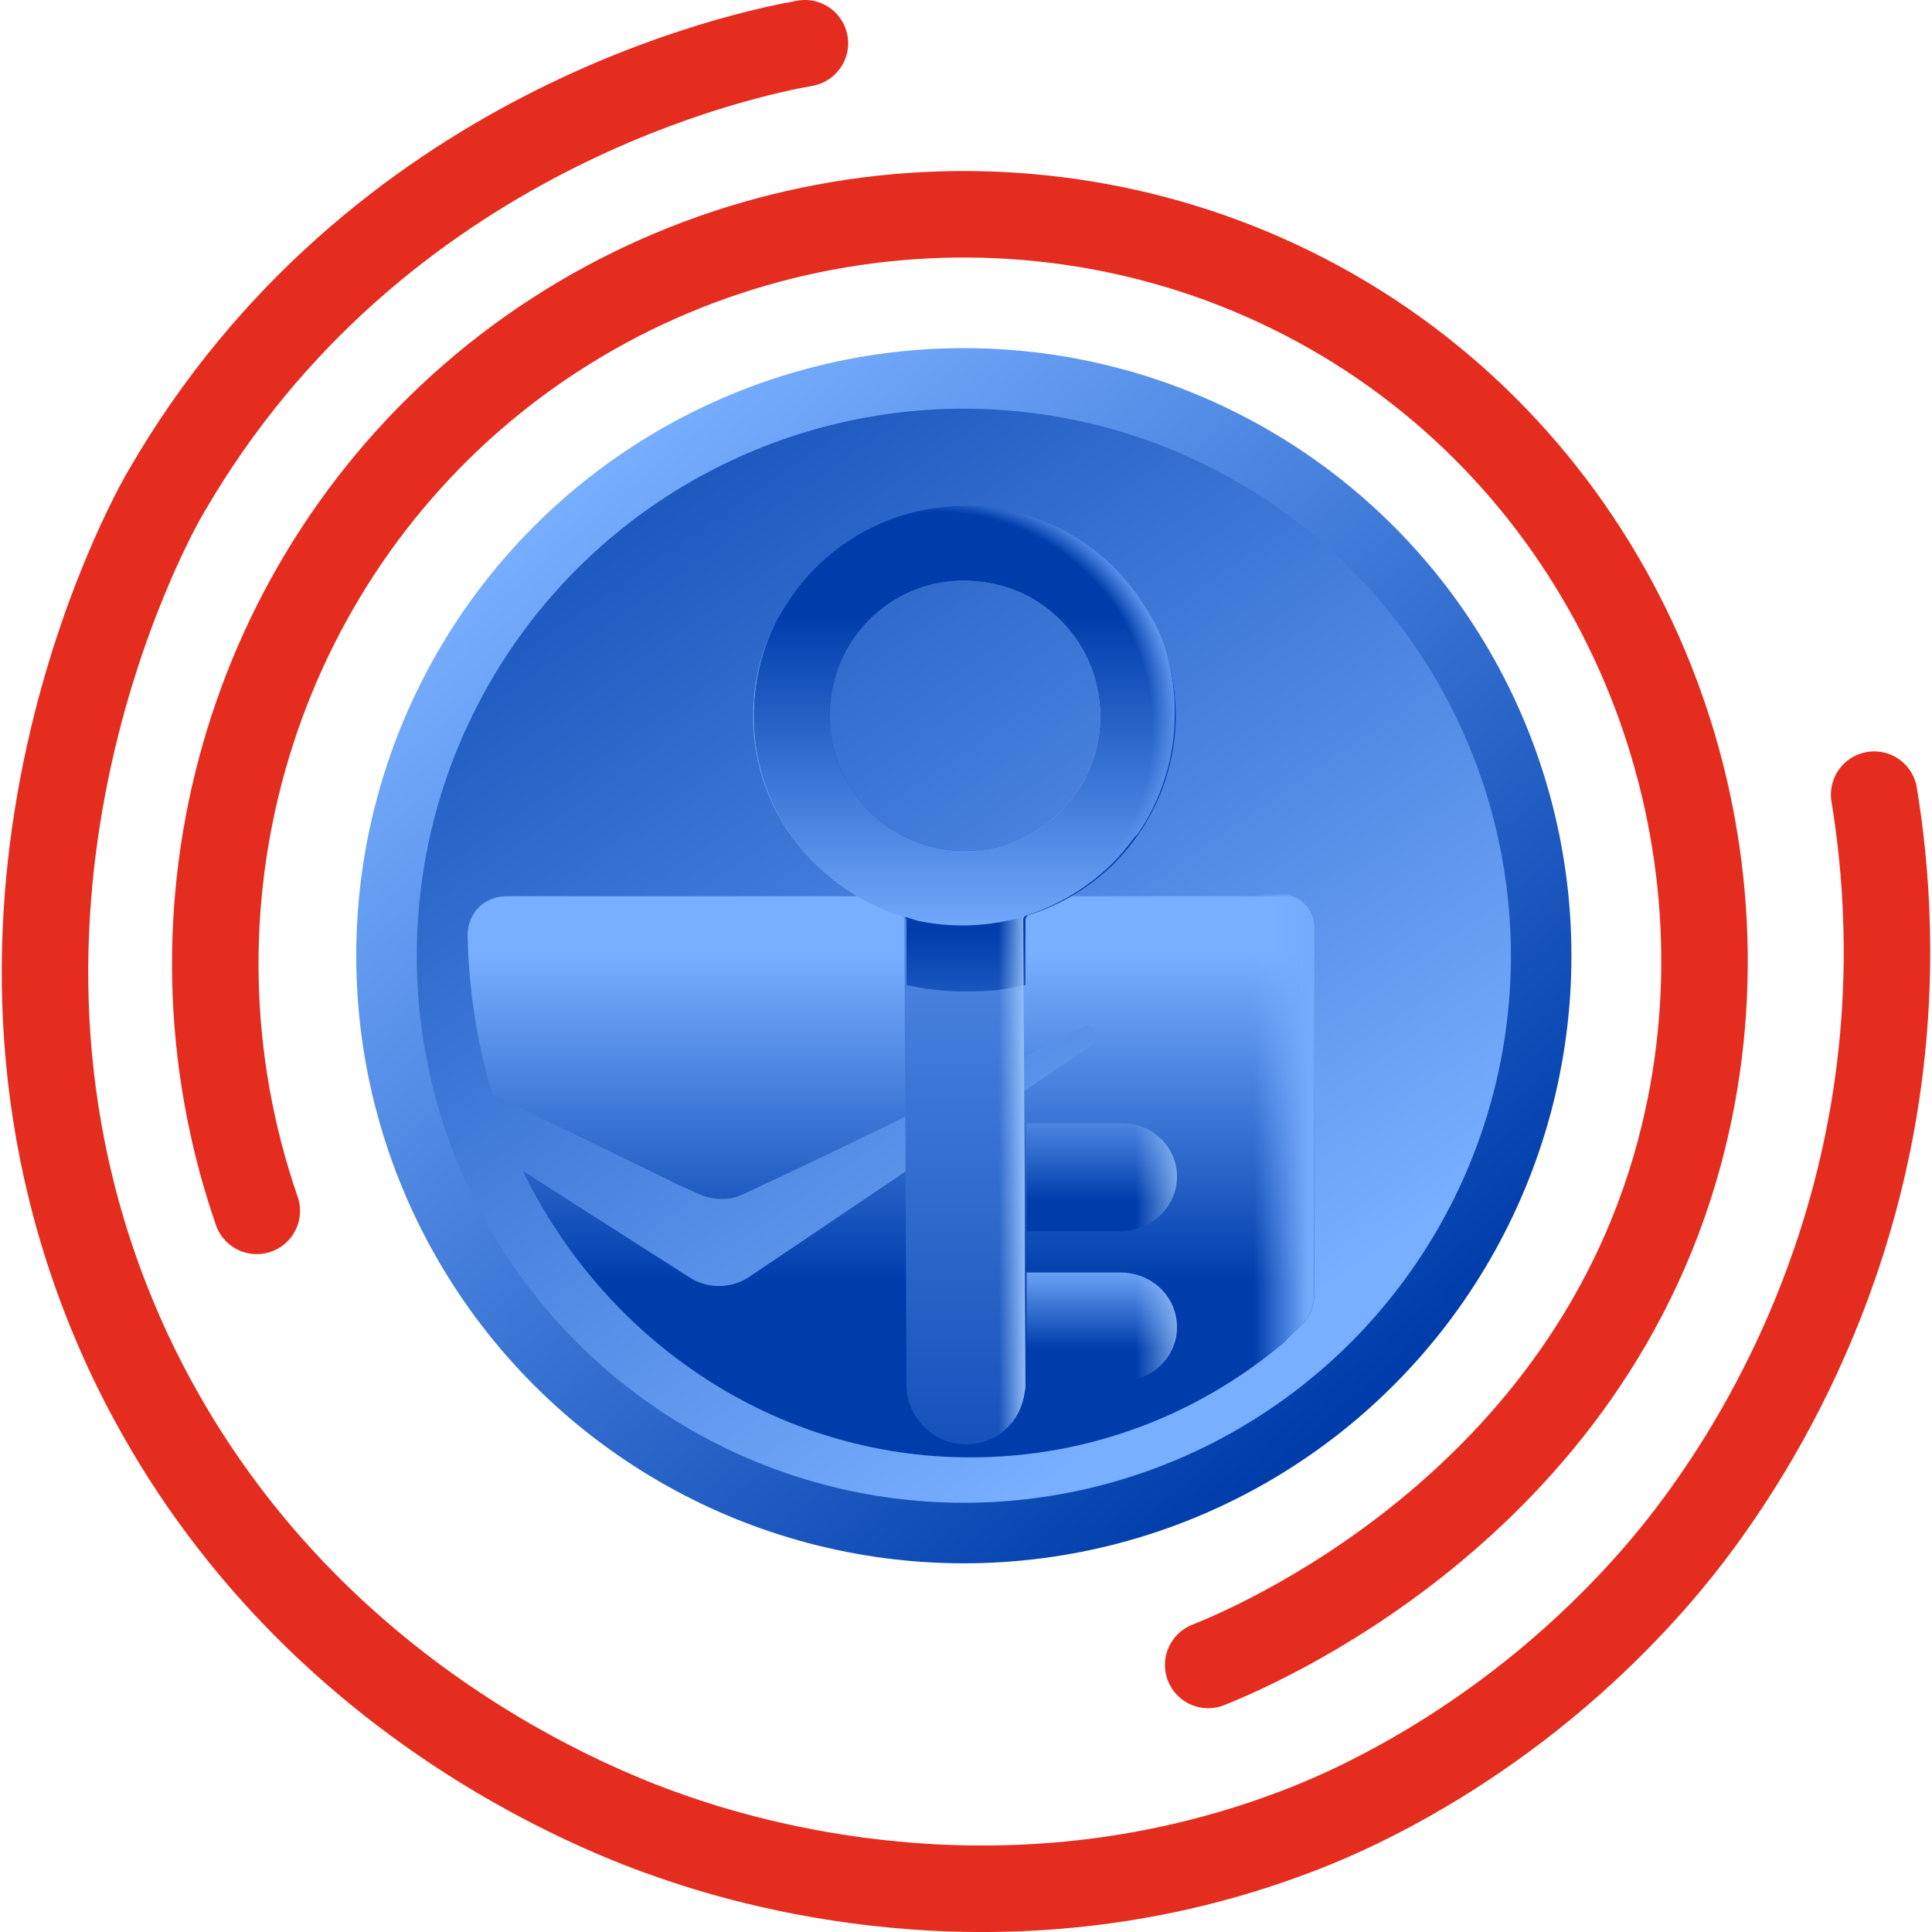 <svg xmlns="http://www.w3.org/2000/svg" viewBox="0 0 178.38 178.7" width="30" height="30"><defs><linearGradient id="a" x1="51.61" y1="-765.2" x2="124.81" y2="-849.8" gradientTransform="matrix(1 0 0 -1 0 -720)" gradientUnits="userSpaceOnUse"><stop offset="0" stop-color="#78afff"/><stop offset="1" stop-color="#003dab"/></linearGradient><linearGradient id="b" x1="114.36" y1="-845.06" x2="42.96" y2="-741.86" gradientTransform="matrix(1 0 0 -1 0 -720)" gradientUnits="userSpaceOnUse"><stop offset="0" stop-color="#78afff"/><stop offset="1" stop-color="#003dab"/></linearGradient><linearGradient id="c" x1="82.24" y1="91.82" x2="82.24" y2="61.33" gradientTransform="matrix(1 0 0 -1 0 180)" gradientUnits="userSpaceOnUse"><stop offset="0" stop-color="#78afff"/><stop offset="1" stop-color="#003dab"/></linearGradient><linearGradient id="d" x1="108.99" y1="71.25" x2="120.83" y2="71.25" gradientTransform="matrix(1 0 0 -1 0 180)" gradientUnits="userSpaceOnUse"><stop offset=".58" stop-color="#78afff" stop-opacity="0"/><stop offset="1" stop-color="#74abfc"/></linearGradient><linearGradient id="e" x1="88.95" y1="129.02" x2="88.95" y2="3.01" gradientTransform="matrix(1 0 0 -1 0 180)" gradientUnits="userSpaceOnUse"><stop offset="0" stop-color="#78afff"/><stop offset=".1" stop-color="#68a0f4"/><stop offset=".8" stop-color="#003dab"/></linearGradient><linearGradient id="f" x1="101.75" y1="63.12" x2="101.75" y2="53.32" gradientTransform="matrix(1 0 0 -1 0 180)" gradientUnits="userSpaceOnUse"><stop offset="0" stop-color="#78afff"/><stop offset=".1" stop-color="#68a0f4"/><stop offset=".8" stop-color="#003dab"/></linearGradient><linearGradient id="g" x1="101.75" y1="79.92" x2="101.75" y2="66.26" gradientTransform="matrix(1 0 0 -1 0 180)" gradientUnits="userSpaceOnUse"><stop offset="0" stop-color="#78afff"/><stop offset=".1" stop-color="#68a0f4"/><stop offset=".8" stop-color="#003dab"/></linearGradient><linearGradient id="h" x1="98.89" y1="58.6" x2="112.54" y2="58.6" gradientTransform="matrix(1 0 0 -1 0 180)" gradientUnits="userSpaceOnUse"><stop offset=".44" stop-color="#a9d0ff" stop-opacity="0"/><stop offset=".86" stop-color="#abd1ff"/></linearGradient><linearGradient id="i" x1="98.89" y1="71.1" x2="112.54" y2="71.1" gradientTransform="matrix(1 0 0 -1 0 180)" gradientUnits="userSpaceOnUse"><stop offset=".44" stop-color="#a9d0ff" stop-opacity="0"/><stop offset=".86" stop-color="#abd1ff"/></linearGradient><linearGradient id="j" x1="89.09" y1="67.82" x2="89.09" y2="94.03" gradientTransform="matrix(1 0 0 -1 0 180)" gradientUnits="userSpaceOnUse"><stop offset="0" stop-color="#78afff"/><stop offset="1" stop-color="#003dab"/></linearGradient><linearGradient id="k" x1="89.04" y1="89.75" x2="96.24" y2="89.75" gradientTransform="matrix(1 0 0 -1 0 180)" gradientUnits="userSpaceOnUse"><stop offset=".44" stop-color="#a9d0ff" stop-opacity="0"/><stop offset=".86" stop-color="#abd1ff"/></linearGradient><linearGradient id="l" x1="89.04" y1="92.62" x2="89.04" y2="130.77" gradientTransform="matrix(1 0 0 -1 0 180)" gradientUnits="userSpaceOnUse"><stop offset="0" stop-color="#78afff"/><stop offset=".1" stop-color="#68a0f4"/><stop offset=".8" stop-color="#003dab"/></linearGradient><radialGradient id="m" cx="86.34" cy="112.54" fx="86.34" fy="112.54" r="22.6" gradientTransform="matrix(1 0 0 -1 0 180)" gradientUnits="userSpaceOnUse"><stop offset=".89" stop-color="#679ef3" stop-opacity="0"/><stop offset="1" stop-color="#6199ef"/></radialGradient></defs><circle cx="88.99" cy="88.4" r="56.2" fill="url(#a)"/><circle cx="88.99" cy="88.4" r="50.6" fill="url(#b)"/><path d="M121.39 89.5v30.3c0 1-.4 2-1.1 2.7-.5.5-1.1 1-1.6 1.6-7.9 6.7-18 10.7-29.1 10.7-18 0-33.7-10.7-41.4-26.5l15.5 9.9c1.6 1 3.7 1 5.3 0 8.5-5.7 21.8-14.7 31.8-21.5.9-.6.2-2.1-.7-1.8-.1 0-.2.1-.2.1s-.1 0-.1.1c-10.6 5.5-21 10.6-31.3 15.4-1.3.6-2.8.5-4.1-.1-.9-.4-1.8-.8-2.6-1.2-5.5-2.7-10.9-5.3-16.4-8-1.4-4.6-2.2-9.6-2.3-14.7 0-2.1 1.6-3.6 3.6-3.6h72c1.5 0 2.7 1.3 2.7 2.8z" fill="url(#c)"/><path d="M121.39 110.3v9.5c0 1-.4 2-1.1 2.7-.5.5-1.1 1-1.6 1.6-7.9 6.7-18 10.7-29.1 10.7-18 0-33.7-10.7-41.4-26.5l15.5 9.9c1.6 1 3.7 1 5.3 0 8.5-5.7 21.8-14.7 31.8-21.5.9-.6.2-2.1-.7-1.8-.1 0-.2.1-.2.1s-.1 0-.1.1c-10.6 5.5-21 10.6-31.3 15.4-1.3.6-2.8.5-4.1-.1-.9-.4-1.8-.8-2.6-1.2-5.5-2.7-10.9-5.3-16.4-8-1.4-4.6-2.2-9.6-2.3-14.7 0-2.1 1.6-3.6 3.6-3.6l71.7-.2c1.7 0 3 1.4 3 3.1z" fill="url(#d)"/><path d="M74.29 4c-5.1.9-39.7 7.9-59.1 41.5-1.5 2.5-22 39.6-3.5 79.5 14.9 31.9 44.2 42.8 50.7 45 8.4 2.9 31.4 9.2 57.1-.5 4.3-1.6 20-8 33.8-24 3.7-4.3 16-19.5 19.9-43 2-12.1 1.1-22.3 0-29" fill="none" stroke="#e42c1f" stroke-linecap="round" stroke-miterlimit="10" stroke-width="8"/><path d="M23.59 112c-9.6-27.8-.8-58.7 22-77 23.1-18.5 56-20.4 81-4 24.9 16.4 35.6 46.8 29 74-8.4 34.7-41 47.8-44 49" fill="none" stroke="#e42c1f" stroke-linecap="round" stroke-miterlimit="10" stroke-width="8"/><path d="M106.29 57c-.2-.3-.3-.5-.5-.8-3.4-5.6-9.6-9.3-16.7-9.3s-13.2 3.7-16.7 9.3c-.2.3-.3.5-.5.8a19.1 19.1 0 0 0 1.4 20.7c2.4 3.2 5.9 5.7 9.8 6.9.1 0 .2.1.3.2s.1.2.1.3l.2 43c0 3 2.5 5.5 5.5 5.5 2.8 0 5-2 5.4-4.7v-25l-.1-18.8c0-.1 0-.2.1-.3s.2-.2.3-.2c3.4-1.1 6.4-3.1 8.7-5.7.2-.2.3-.4.5-.6.3-.4.6-.8.9-1.1 2.2-3.1 3.4-6.9 3.4-10.9.2-3.4-.6-6.6-2.1-9.3m-18.8 21.6c-5.6-.7-10.1-5.2-10.8-10.8-1-8.2 5.8-15.1 14-14 5.6.7 10.1 5.2 10.8 10.8 1.1 8.1-5.8 15-14 14" fill="url(#e)"/><path d="M103.69 127.7h-8.8v.4c0 .3 0 .5-.1.8v-15 3.8h8.7c2.4 0 4.6 1.6 5.1 4 .7 3.2-1.8 6-4.9 6" fill="url(#f)"/><path d="M108.59 109.9c-.5 2.3-2.7 4-5.1 4h-8.7v-10h8.9c3.1 0 5.6 2.8 4.9 6" fill="url(#g)"/><path d="M103.69 127.7h-8.8v.4c0 .3 0 .5-.1.8v-15 3.8h8.7c2.4 0 4.6 1.6 5.1 4 .7 3.2-1.8 6-4.9 6" fill="url(#h)"/><path d="M108.59 109.9c-.5 2.3-2.7 4-5.1 4h-8.7v-10h8.9c3.1 0 5.6 2.8 4.9 6" fill="url(#i)"/><path d="M89.09 46.9c-10.8 0-19.5 8.7-19.5 19.3 0 8.7 5.8 16 13.7 18.4.2.1.4.3.4.5v6q2.55.6 5.4.6c2.85 0 3.8-.2 5.6-.6v-6c0-.2.2-.5.4-.5a19.4 19.4 0 0 0 13.5-18.4c0-10.7-8.7-19.3-19.5-19.3m-1.6 31.7c-5.6-.7-10.1-5.2-10.8-10.8-1-8.2 5.8-15.1 14-14 5.6.7 10.1 5.2 10.8 10.8 1.1 8.1-5.8 15-14 14" fill="url(#j)"/><path d="M106.29 57c-.2-.3-.3-.5-.5-.8-3.4-5.6-9.6-9.3-16.7-9.3s-13.2 3.7-16.7 9.3c-.2.3-.3.5-.5.8a19.1 19.1 0 0 0 1.4 20.7c2.4 3.2 5.9 5.7 9.8 6.9.1 0 .2.1.3.2s.1.2.1.3l.2 43c0 3 2.5 5.5 5.5 5.5 2.8 0 5-2 5.4-4.7l.1-.5v-.7l-.1-23.8-.1-18.8c0-.1 0-.2.1-.3s.2-.2.3-.2c3.4-1.1 6.4-3.1 8.7-5.7.2-.2.3-.4.5-.6.3-.4.6-.8.9-1.1 2.2-3.1 3.4-6.9 3.4-10.9.2-3.4-.6-6.6-2.1-9.3m-18.8 21.6c-5.6-.7-10.1-5.2-10.8-10.8-1-8.2 5.8-15.1 14-14 5.6.7 10.1 5.2 10.8 10.8 1.1 8.1-5.8 15-14 14" fill="url(#k)"/><path d="M106.29 57c-.2-.3-.3-.5-.5-.8-3.4-5.7-9.6-9.4-16.7-9.4s-13.3 3.8-16.7 9.4c-.2.3-.3.5-.5.8-1.5 2.7-2.3 5.9-2.3 9.2 0 4.3 1.4 8.3 3.8 11.5 2.5 3.4 6 5.9 10.1 7.1.5.1.9.3 1.4.4a20 20 0 0 0 8.4-.1c.5-.1 1-.2 1.4-.4 3.5-1.1 6.7-3.2 9-5.9.2-.2.3-.4.5-.6.3-.4.6-.8.9-1.1 2.1-3.1 3.4-6.9 3.4-10.9.1-3.4-.8-6.5-2.2-9.2m-18.8 21.6c-5.6-.7-10.1-5.2-10.8-10.8-1-8.2 5.8-15.1 14-14 5.6.7 10.1 5.2 10.8 10.8 1.1 8.1-5.8 15-14 14" fill="url(#l)"/><path d="M106.29 57c-.2-.3-.3-.5-.5-.8-3.4-5.7-9.6-9.4-16.7-9.4s-13.3 3.8-16.7 9.4c-.2.3-.3.5-.5.8-1.5 2.7-2.3 5.9-2.3 9.2 0 4.3 1.4 8.3 3.8 11.5 2.5 3.4 6 5.9 10.1 7.1.5.1.9.3 1.4.4a20 20 0 0 0 8.4-.1c.5-.1 1-.2 1.4-.4 3.5-1.1 6.7-3.2 9-5.9.2-.2.3-.4.5-.6.3-.4.6-.8.9-1.1 2.1-3.1 3.4-6.9 3.4-10.9.1-3.4-.8-6.5-2.2-9.2m-18.8 21.6c-5.6-.7-10.1-5.2-10.8-10.8-1-8.2 5.8-15.1 14-14 5.6.7 10.1 5.2 10.8 10.8 1.1 8.1-5.8 15-14 14" fill="url(#m)"/></svg>